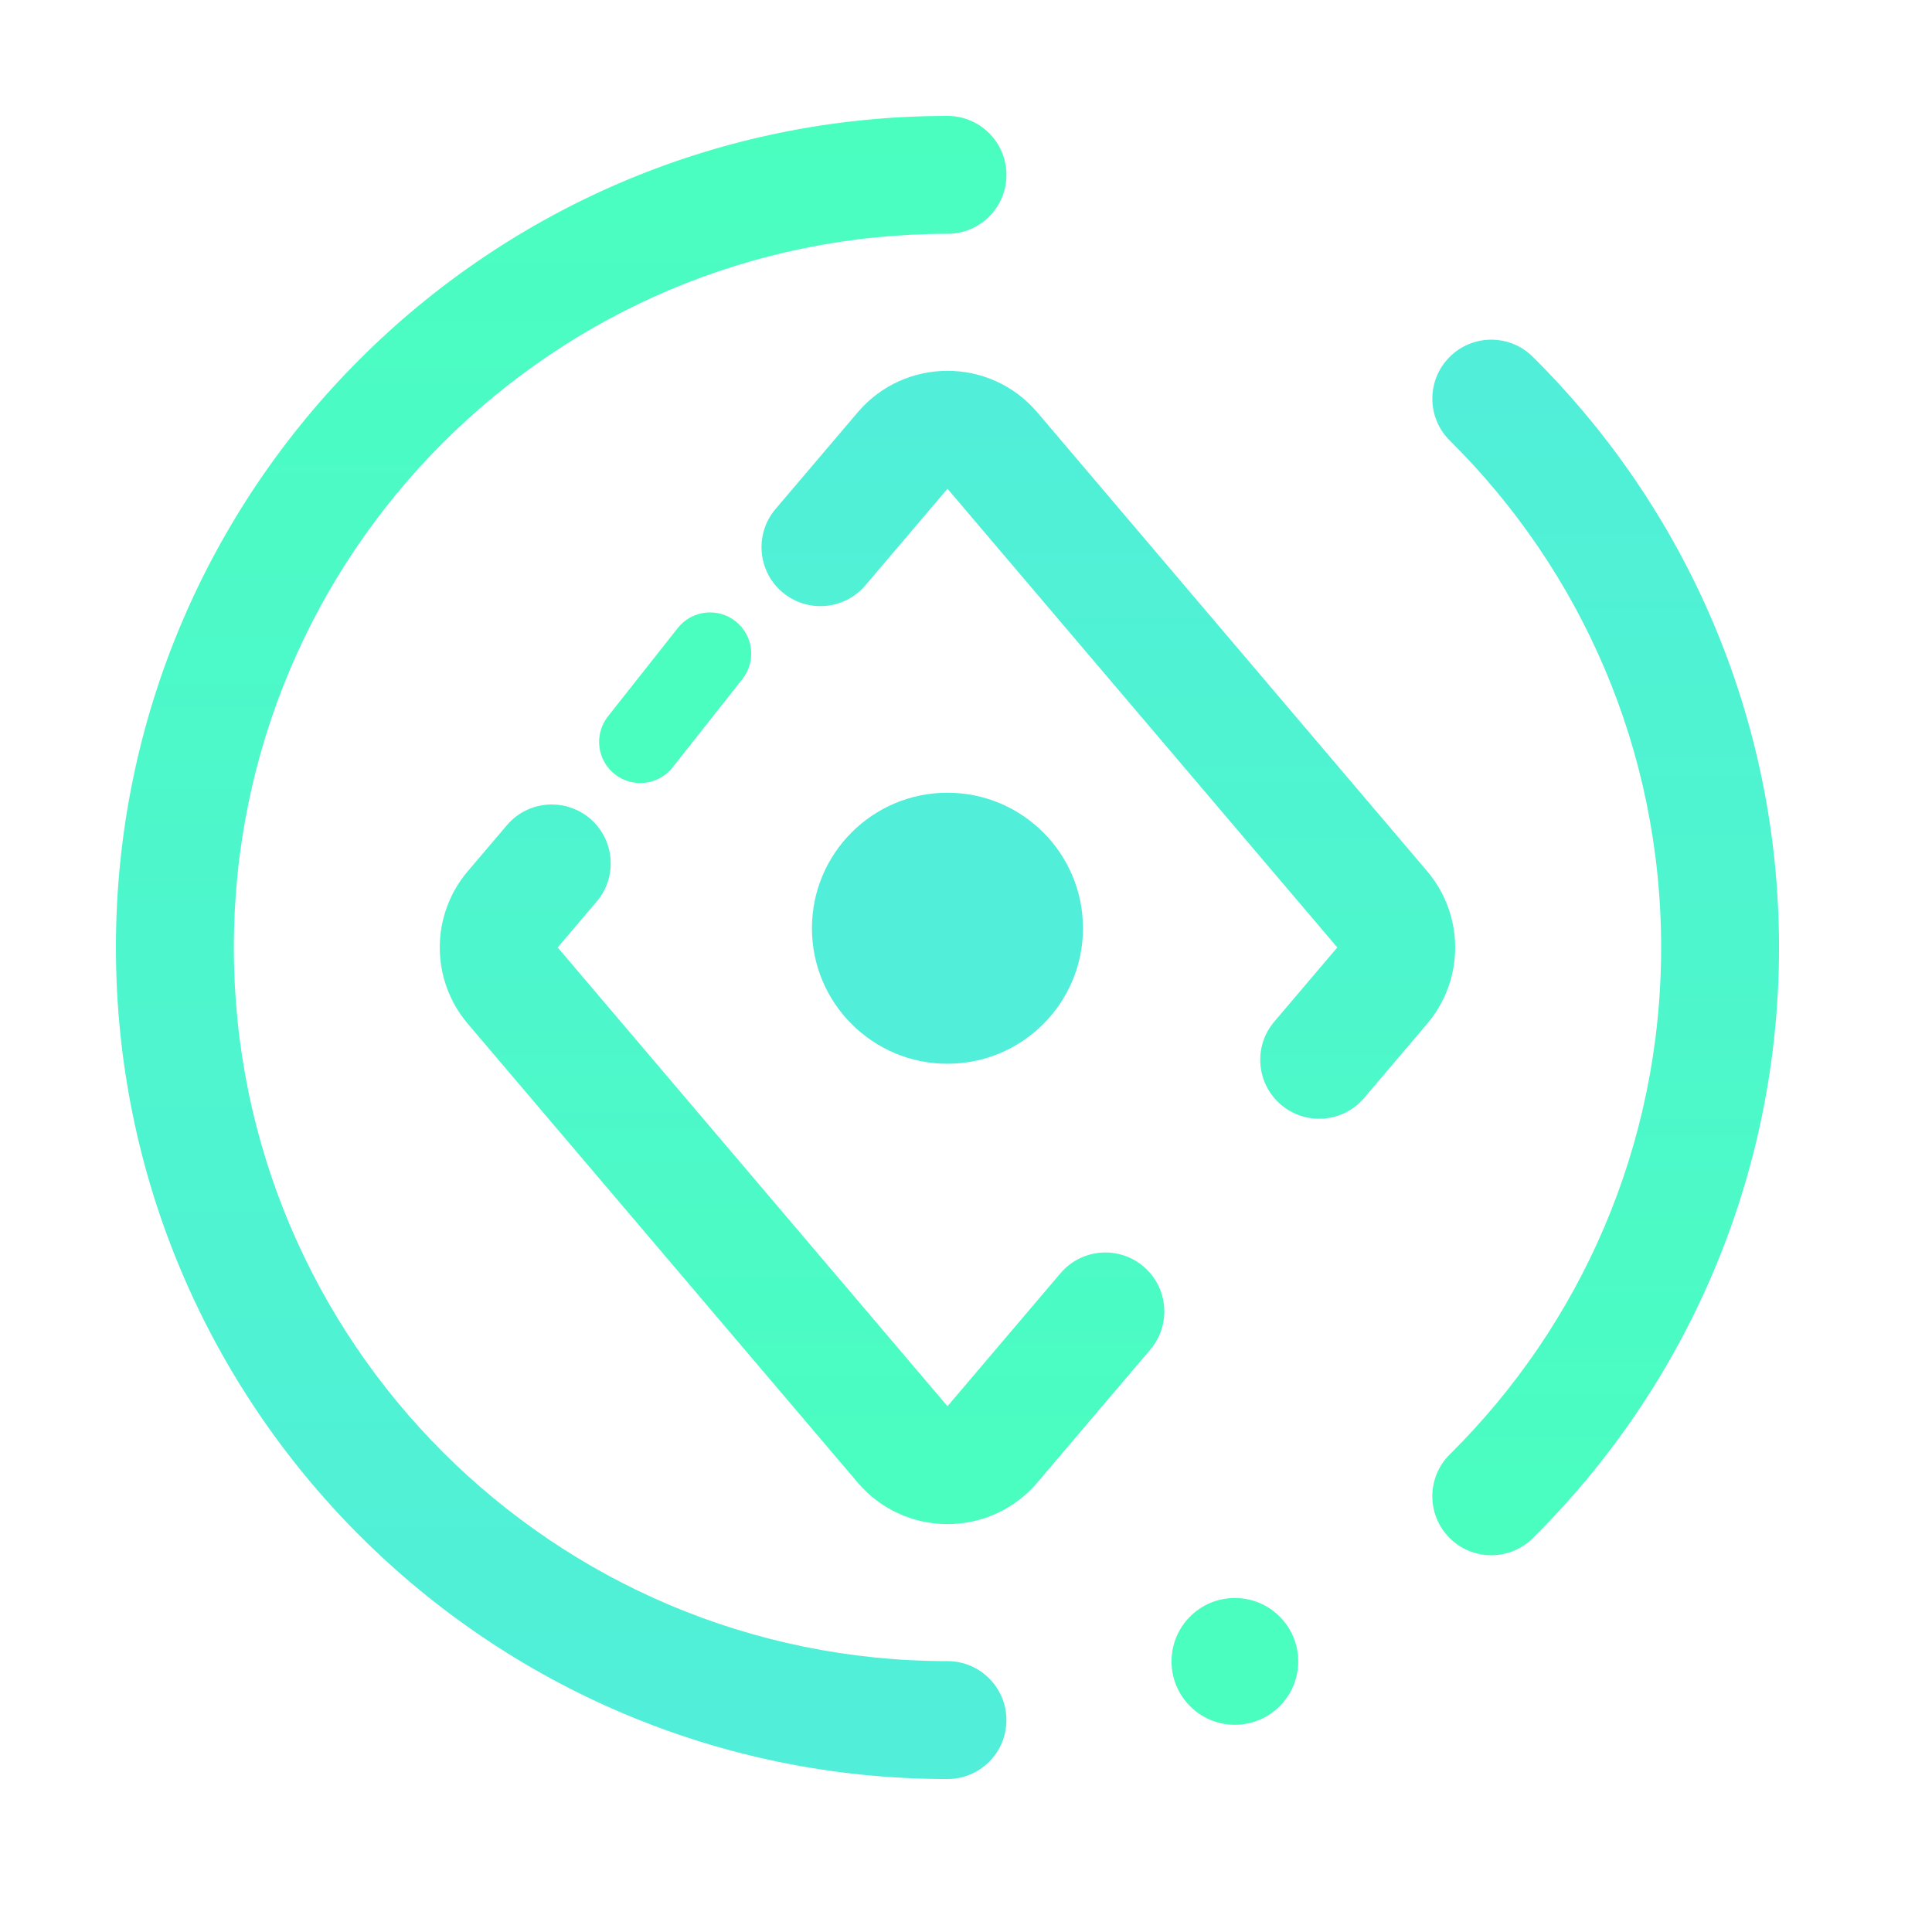 <?xml version="1.0" encoding="UTF-8" standalone="no"?><!DOCTYPE svg PUBLIC "-//W3C//DTD SVG 1.1//EN" "http://www.w3.org/Graphics/SVG/1.1/DTD/svg11.dtd"><svg width="100%" height="100%" viewBox="0 0 50 50" version="1.1" xmlns="http://www.w3.org/2000/svg" xmlns:xlink="http://www.w3.org/1999/xlink" xml:space="preserve" xmlns:serif="http://www.serif.com/" style="fill-rule:evenodd;clip-rule:evenodd;stroke-linejoin:round;stroke-miterlimit:2;"><g id="Layer-1" serif:id="Layer 1"><path d="M15.91,20.036c-0.462,-0.365 -0.54,-1.035 -0.176,-1.496l1.806,-2.286c0.365,-0.461 1.035,-0.54 1.496,-0.175c0.462,0.365 0.541,1.034 0.176,1.496l-1.806,2.285c-0.365,0.462 -1.035,0.54 -1.496,0.176" style="fill:#4afebf;fill-rule:nonzero;"/><path d="M28.027,24.023c0,1.937 -1.57,3.507 -3.507,3.507c-1.937,-0 -3.507,-1.57 -3.507,-3.507c0,-1.937 1.57,-3.507 3.507,-3.507c1.937,-0 3.507,1.57 3.507,3.507" style="fill:#51eeda;fill-rule:nonzero;"/><path d="M22.196,10.673l-2.125,2.5c-0.546,0.643 -0.467,1.606 0.174,2.151c0.643,0.545 1.605,0.467 2.151,-0.175l2.125,-2.5l10.088,11.871l-1.631,1.92c-0.546,0.642 -0.467,1.604 0.174,2.15c0.643,0.545 1.605,0.468 2.151,-0.174l1.63,-1.919c0.969,-1.14 0.969,-2.813 -0,-3.952l-10.087,-11.872c-0.609,-0.717 -1.467,-1.076 -2.325,-1.076c-0.858,0 -1.716,0.359 -2.325,1.076Zm-9.078,10.684l-1.01,1.188c-0.969,1.139 -0.969,2.812 -0,3.952l10.088,11.871c1.218,1.434 3.432,1.434 4.65,0l2.923,-3.44c0.546,-0.642 0.467,-1.605 -0.174,-2.15c-0.643,-0.547 -1.606,-0.467 -2.15,0.174l-2.924,3.441l-10.088,-11.873l1.009,-1.187c0.546,-0.642 0.467,-1.605 -0.174,-2.15c-0.287,-0.244 -0.638,-0.363 -0.988,-0.363c-0.432,0 -0.861,0.182 -1.162,0.537Z" style="fill:url(#_Linear1);fill-rule:nonzero;"/><path d="M3,24.52c-0,11.886 9.635,21.521 21.521,21.521c0.842,0 1.525,-0.682 1.525,-1.526c0,-0.842 -0.683,-1.525 -1.525,-1.525c-10.201,0 -18.469,-8.269 -18.469,-18.47c0,-10.2 8.268,-18.469 18.469,-18.469c0.842,0 1.525,-0.683 1.525,-1.525c0,-0.843 -0.683,-1.526 -1.525,-1.526c-11.886,0 -21.521,9.636 -21.521,21.52Z" style="fill:url(#_Linear2);fill-rule:nonzero;"/><path d="M37.511,9.243c-0.593,0.599 -0.589,1.565 0.009,2.158c3.38,3.349 5.47,7.988 5.47,13.119c0,5.132 -2.09,9.772 -5.47,13.12c-0.598,0.593 -0.602,1.559 -0.009,2.158c0.592,0.598 1.558,0.604 2.157,0.009c3.933,-3.896 6.373,-9.308 6.373,-15.287c-0,-5.978 -2.44,-11.388 -6.373,-15.286c-0.298,-0.295 -0.686,-0.443 -1.074,-0.443c-0.393,-0 -0.785,0.151 -1.083,0.452Z" style="fill:url(#_Linear3);fill-rule:nonzero;"/><path d="M33.598,42.997c-0,0.905 -0.734,1.64 -1.64,1.64c-0.906,0 -1.639,-0.735 -1.639,-1.64c-0,-0.906 0.733,-1.641 1.639,-1.641c0.906,0 1.64,0.735 1.64,1.641" style="fill:#4afebf;fill-rule:nonzero;"/></g><defs><linearGradient id="_Linear1" x1="0" y1="0" x2="1" y2="0" gradientUnits="userSpaceOnUse" gradientTransform="matrix(0,-29.846,-29.846,-0,24.521,39.444)"><stop offset="0" style="stop-color:#4afebf;stop-opacity:1"/><stop offset="1" style="stop-color:#51eeda;stop-opacity:1"/></linearGradient><linearGradient id="_Linear2" x1="0" y1="0" x2="1" y2="0" gradientUnits="userSpaceOnUse" gradientTransform="matrix(0,43.041,43.041,0,14.523,3)"><stop offset="0" style="stop-color:#4afebf;stop-opacity:1"/><stop offset="1" style="stop-color:#51eeda;stop-opacity:1"/></linearGradient><linearGradient id="_Linear3" x1="0" y1="0" x2="1" y2="0" gradientUnits="userSpaceOnUse" gradientTransform="matrix(0,-31.458,-31.458,-0,41.555,40.25)"><stop offset="0" style="stop-color:#4afebf;stop-opacity:1"/><stop offset="1" style="stop-color:#51eeda;stop-opacity:1"/></linearGradient></defs></svg>